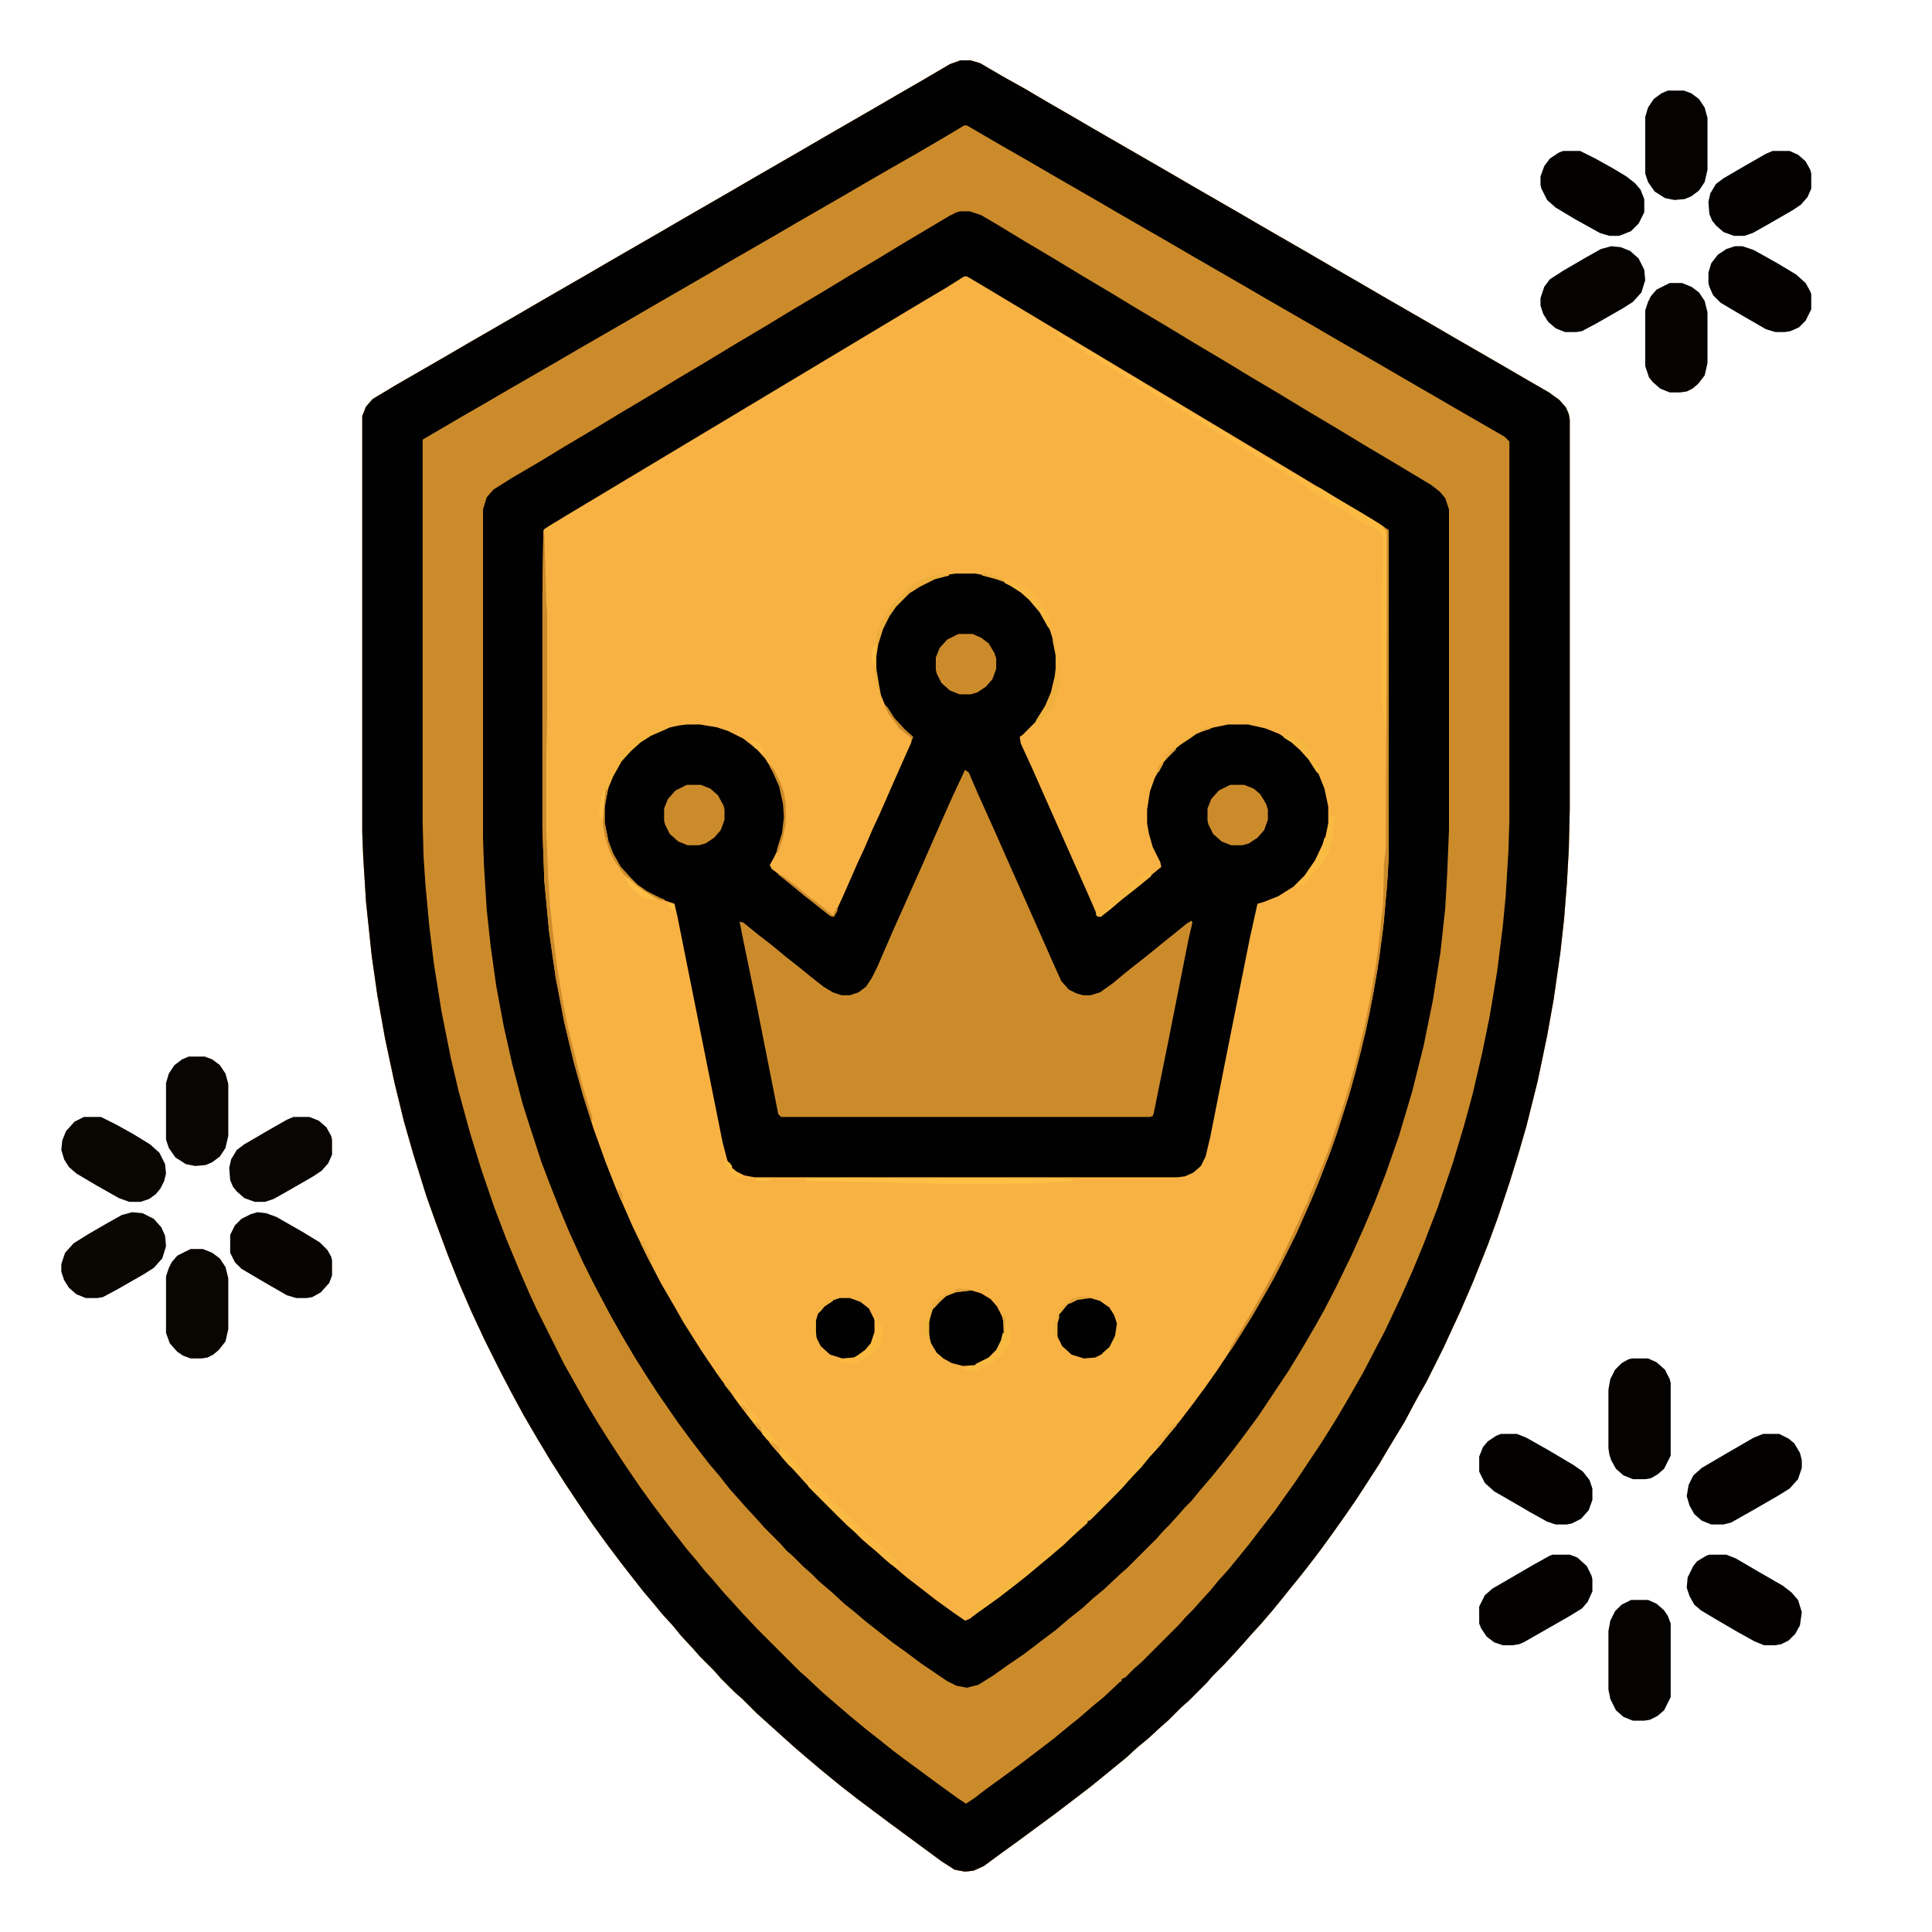 <svg xmlns="http://www.w3.org/2000/svg" viewBox="0 0 2048 2048" width="512" height="512"><path transform="translate(1018,64)" d="m0 0h11l10 3 24 14 25 14 22 13 26 15 24 14 78 45 24 14 52 30 24 14 52 30 24 14 26 15 24 14 52 30 24 14 52 30 24 14 26 15 11 8 7 8 3 7 1 6v413l-1 42-2 36-3 38-4 36-7 49-7 39-10 48-12 48-9 31-9 29-12 36-11 30-16 40-13 30-18 39-18 36-8 14-6 11-9 17-17 28-10 17-11 17-13 20-11 16-12 17-13 18-9 12-14 18-13 16-8 10-9 11-12 14-11 12-7 8-9 10-12 13-12 12-7 8-19 19-8 7-14 14-8 7-13 12-11 9-12 11-22 18-16 13-17 13-21 16-38 28-18 13-19 14-11 5-9 1-11-2-14-9-57-42-32-24-18-14-22-18-13-11-14-12-40-36-15-15-8-7-15-15-7-8-15-15-7-8-13-14-9-11-11-12-9-11-11-13-11-14-14-18-15-20-13-18-11-16-18-27-16-25-15-25-14-24-13-24-12-23-16-32-14-30-13-30-12-30-13-35-10-28-14-45-10-35-10-41-10-47-8-45-6-42-6-57-3-48-1-26v-441l4-10 7-8 25-15 52-30 24-14 52-30 24-14 52-30 24-14 52-30 24-14 52-30 24-14 52-30 24-14 52-30 24-14 26-15 29-17z" fill="#F8B244"></path><path transform="translate(1018,64)" d="m0 0h11l10 3 24 14 25 14 22 13 26 15 24 14 78 45 24 14 52 30 24 14 52 30 24 14 26 15 24 14 52 30 24 14 52 30 24 14 26 15 11 8 7 8 3 7 1 6v413l-1 42-2 36-3 38-4 36-7 49-7 39-10 48-12 48-9 31-9 29-12 36-11 30-16 40-13 30-18 39-18 36-8 14-6 11-9 17-17 28-10 17-11 17-13 20-11 16-12 17-13 18-9 12-14 18-13 16-8 10-9 11-12 14-11 12-7 8-9 10-12 13-12 12-7 8-19 19-8 7-14 14-8 7-13 12-11 9-12 11-22 18-16 13-17 13-21 16-38 28-18 13-19 14-11 5-9 1-11-2-14-9-57-42-32-24-18-14-22-18-13-11-14-12-40-36-15-15-8-7-15-15-7-8-15-15-7-8-13-14-9-11-11-12-9-11-11-13-11-14-14-18-15-20-13-18-11-16-18-27-16-25-15-25-14-24-13-24-12-23-16-32-14-30-13-30-12-30-13-35-10-28-14-45-10-35-10-41-10-47-8-45-6-42-6-57-3-48-1-26v-441l4-10 7-8 25-15 52-30 24-14 52-30 24-14 52-30 24-14 52-30 24-14 52-30 24-14 52-30 24-14 52-30 24-14 26-15 29-17zm4 229-19 12-22 13-380 228-18 11-6 4-1 1-1 70v246l2 56 5 53 7 49 9 47 10 42 10 36 11 35 13 36 11 28 18 41 17 35 13 25 14 24 9 16 12 19 7 11 8 12 11 16 16 22 12 16 11 14 14 17 9 11 11 12 7 8 9 10 11 12 36 36 8 7 8 8 11 9 12 11 11 9 13 11 13 10 18 14 18 13 13 9 5-2 13-10 17-12 18-14 16-13 11-9 14-12 11-9 8-8 8-7 9-8v-2l4-2 32-32 7-8 14-15 9-11 11-12 11-14 10-12 13-17 14-19 12-17 18-27 7-11 13-21 8-14 9-16 10-18 18-36 16-36 8-19 12-31 8-22 12-38 8-28 11-44 8-40 6-36 5-39 4-47 1-21v-347l-10-7-22-13-40-24-18-11-340-204-17-10z" fill="#CC8B2B"></path><path transform="translate(1018,64)" d="m0 0h11l10 3 24 14 25 14 22 13 26 15 24 14 78 45 24 14 52 30 24 14 52 30 24 14 26 15 24 14 52 30 24 14 52 30 24 14 26 15 11 8 7 8 3 7 1 6v413l-1 42-2 36-3 38-4 36-7 49-7 39-10 48-12 48-9 31-9 29-12 36-11 30-16 40-13 30-18 39-18 36-8 14-6 11-9 17-17 28-10 17-11 17-13 20-11 16-12 17-13 18-9 12-14 18-13 16-8 10-9 11-12 14-11 12-7 8-9 10-12 13-12 12-7 8-19 19-8 7-14 14-8 7-13 12-11 9-12 11-22 18-16 13-17 13-21 16-38 28-18 13-19 14-11 5-9 1-11-2-14-9-57-42-32-24-18-14-22-18-13-11-14-12-40-36-15-15-8-7-15-15-7-8-15-15-7-8-13-14-9-11-11-12-9-11-11-13-11-14-14-18-15-20-13-18-11-16-18-27-16-25-15-25-14-24-13-24-12-23-16-32-14-30-13-30-12-30-13-35-10-28-14-45-10-35-10-41-10-47-8-45-6-42-6-57-3-48-1-26v-441l4-10 7-8 25-15 52-30 24-14 52-30 24-14 52-30 24-14 52-30 24-14 52-30 24-14 52-30 24-14 52-30 24-14 26-15 29-17zm4 69-20 12-29 17-28 16-26 15-24 14-52 30-24 14-52 30-24 14-52 30-24 14-52 30-24 14-52 30-24 14-26 15-29 17-12 7v405l1 37 2 30 4 43 5 41 8 50 10 50 8 34 12 44 12 39 14 41 13 34 15 36 10 23 7 15 29 58 13 23 10 18 12 20 12 19 11 17 8 12 15 22 13 18 12 16 10 13 14 18 11 13 8 10 9 10 11 13 11 12 9 10 16 17 45 45 8 7 16 15 15 13 14 12 17 14 14 11 15 12 12 9 38 28 18 13 9 6 9-6 13-10 18-13 19-14 34-26 17-14 10-8 15-13 11-9 17-16 2-1v-2l4-2 9-9 8-7 40-40 7-8 8-8 7-8 11-12 9-11 10-11 9-11 13-16 13-17 14-18 12-17 10-14 28-42 15-24 13-22 16-28 13-25 10-19 17-36 12-27 12-29 15-39 16-47 12-40 9-33 10-43 8-39 8-48 6-48 3-31 3-49 1-32v-402l-5-5-52-30-24-14-26-15-24-14-52-30-24-14-52-30-24-14-52-30-24-14-52-30-24-14-52-30-24-14-28-16-36-21z" fill="#020101"></path><path transform="translate(1013,608)" d="m0 0h21l16 3 13 5 15 8 11 9 7 7 9 12 8 16 5 16 2 11v14l-3 18-5 15-7 13-8 11-13 13-3 2 1 7 12 26 11 25 48 108 10 23 4 1 8-7 14-11 13-11 13-10 16-13-1-5-8-16-4-14-2-11v-15l3-19 5-14 8-15 8-10 13-13 13-8 16-7 20-4h21l18 4 15 6 14 9 10 9 9 10 9 15 6 15 4 19v18l-4 19-5 12-7 13-8 10-13 13-16 10-15 6-7 2-8 36-20 100-22 111-5 21-5 10-8 7-9 4-8 1h-448l-11-2-8-4-5-4-5-8-5-19-48-240-3-13-15-5-14-7-11-8-15-15-9-14-5-11-4-14-2-12v-16l3-17 5-14 8-15 9-11 11-11 14-9 16-7 14-3 8-1h14l18 3 12 4 16 8 14 11 9 10 9 14 7 16 4 18 1 14-2 17-5 16-4 9-5 9 2 4 17 13 14 12 13 10 16 13 3 2h3l11-24 14-32 7-15 9-21 7-15 18-41 16-36 1-6-12-11-8-9-9-14-5-12-4-18-1-8v-13l3-17 6-17 8-14 12-13 7-7 14-9 13-6 15-4z" fill="#020101"></path><path transform="translate(1018,224)" d="m0 0h10l12 4 17 10 28 17 32 19 28 17 32 19 28 17 32 19 28 17 32 19 28 17 32 19 28 17 32 19 28 17 32 19 40 24 9 7 6 7 4 12v340l-2 48-2 35-5 46-8 51-10 49-12 48-14 47-14 40-12 31-11 26-13 29-17 35-13 25-9 16-14 24-14 23-32 48-14 19-12 16-11 14-13 16-12 14-9 11-7 7-7 8-9 10-7 7-7 8-31 31-8 7-17 16-11 9-12 11-14 11-14 12-12 9-21 16-19 13-14 10-16 10-12 3-11-2-10-5-28-19-16-12-14-10-28-22-13-11-10-8-13-12-14-12-8-8-8-7-12-12-6-5-7-8-17-17-7-8-13-14-7-8-9-10-11-14-11-13-7-9-13-17-14-19-11-16-9-13-13-20-12-19-13-22-13-23-18-34-11-22-15-33-10-24-11-28-8-21-14-43-6-19-11-42-9-40-8-43-6-43-4-37-3-48-1-29v-348l4-13 7-8 19-12 29-17 28-17 32-19 28-17 32-19 28-17 32-19 28-17 32-19 28-17 32-19 28-17 32-19 28-17 32-19 15-9 8-4zm4 69-19 12-22 13-380 228-18 11-6 4-1 1-1 70v246l2 56 5 53 7 49 9 47 10 42 10 36 11 35 13 36 11 28 18 41 17 35 13 25 14 24 9 16 12 19 7 11 8 12 11 16 16 22 12 16 11 14 14 17 9 11 11 12 7 8 9 10 11 12 36 36 8 7 8 8 11 9 12 11 11 9 13 11 13 10 18 14 18 13 13 9 5-2 13-10 17-12 18-14 16-13 11-9 14-12 11-9 8-8 8-7 9-8v-2l4-2 32-32 7-8 14-15 9-11 11-12 11-14 10-12 13-17 14-19 12-17 18-27 7-11 13-21 8-14 9-16 10-18 18-36 16-36 8-19 12-31 8-22 12-38 8-28 11-44 8-40 6-36 5-39 4-47 1-21v-347l-10-7-22-13-40-24-18-11-340-204-17-10z" fill="#020101"></path><path transform="translate(1023,816)" d="m0 0 4 3 9 21 18 40 11 25 32 72 19 43 9 20 8 9 8 4 7 2h8l10-3 14-10 12-10 10-8 14-11 16-13 10-8 16-13 5-3 1 2-4 17-22 111-15 74-1 3-3 1h-391l-3-3-22-111-15-73-4-20 4 1 16 13 13 10 17 14 14 11 11 9 14 11 10 6 9 3h9l9-3 8-6 6-9 6-12 16-37 17-38 16-36 18-41 12-27 7-15z" fill="#CC8B2B"></path><path transform="translate(1729,1696)" d="m0 0h18l9 4 8 7 4 6 3 8v78l-7 14-7 6-8 4-6 1h-12l-10-4-8-7-6-12-2-10v-62l2-11 5-10 7-7z" fill="#050301"></path><path transform="translate(1730,1440)" d="m0 0h17l9 4 9 8 5 10 1 4v77l-7 14-7 6-7 4-6 1h-13l-10-4-8-7-5-9-2-6-1-7v-62l2-11 5-10 7-7 7-4z" fill="#050301"></path><path transform="translate(1646,1648)" d="m0 0h18l8 3 10 9 5 10 1 4v13l-5 11-6 7-13 8-49 28-5 2-6 1h-11l-9-3-8-6-6-9-2-5v-18l6-12 8-7 43-25 18-10z" fill="#040201"></path><path transform="translate(1869,1520)" d="m0 0h17l10 5 6 5 6 10 2 8v8l-4 12-9 10-13 8-26 15-23 13-8 2h-13l-10-4-8-7-5-9-3-10 2-12 5-10 9-8 29-17 26-15z" fill="#040201"></path><path transform="translate(1812,1648)" d="m0 0h18l10 4 24 14 26 15 9 7 7 8 4 13-2 14-5 9-7 7-8 4-6 1h-12l-10-4-18-10-24-14-15-9-7-6-5-9-3-9 1-11 6-12 4-5 10-6z" fill="#040201"></path><path transform="translate(1591,1520)" d="m0 0h17l10 4 23 13 27 16 10 7 7 9 3 9v12l-4 11-8 9-10 5-5 1h-12l-9-3-18-10-24-14-14-8-10-9-6-12v-16l4-10 5-6 9-6z" fill="#040201"></path><path transform="translate(200,1120)" d="m0 0h17l8 3 8 6 6 9 3 11v55l-3 13-6 9-8 6-7 3-11 1-10-2-11-7-7-10-3-9v-60l3-10 6-9 8-6z" fill="#090502"></path><path transform="translate(1768,96)" d="m0 0h17l8 3 8 6 6 9 3 11v55l-3 13-6 9-8 6-7 3-11 1-10-2-11-7-7-10-3-9v-60l3-10 6-9 8-6z" fill="#050301"></path><path transform="translate(202,1324)" d="m0 0h13l10 4 8 6 6 9 3 12v54l-3 13-7 9-6 5-6 3-6 1h-12l-8-3-6-4-8-9-4-11v-60l3-9 3-6 6-7z" fill="#090602"></path><path transform="translate(1770,300)" d="m0 0h13l10 4 8 6 6 9 3 12v54l-3 13-7 9-6 5-6 3-7 1h-11l-10-4-8-7-4-5-4-12v-59l3-9 3-6 6-7z" fill="#060301"></path><path transform="translate(140,1285)" d="m0 0 11 1 12 6 8 9 4 9 1 11-4 13-9 10-11 7-28 16-15 8-6 1h-12l-10-4-8-7-5-8-3-9v-8l4-12 9-10 16-10 19-11 16-9z" fill="#0A0602"></path><path transform="translate(1708,261)" d="m0 0 10 1 10 4 9 8 6 12 1 11-4 13-9 10-11 7-28 16-15 8-6 1h-12l-10-4-8-7-5-8-3-9v-8l4-12 6-8 14-9 24-14 16-9z" fill="#050301"></path><path transform="translate(1657,160)" d="m0 0h18l16 8 18 10 15 9 9 7 6 7 4 10v14l-6 12-8 8-10 4-3 1h-10l-10-3-27-15-20-12-9-8-6-12-1-4v-9l4-11 6-8 9-6z" fill="#040201"></path><path transform="translate(1839,261)" d="m0 0h8l12 4 25 14 20 12 10 9 5 9 1 3v16l-6 12-7 7-9 4-6 1h-10l-10-3-26-15-22-13-8-8-4-9-1-4v-11l3-10 7-9 9-6z" fill="#040201"></path><path transform="translate(89,1184)" d="m0 0h18l16 8 18 10 18 11 10 9 6 12 1 10-2 8-4 8-5 6-7 5-9 3h-12l-11-4-23-13-22-13-8-7-5-8-3-10 1-10 4-10 9-10z" fill="#090602"></path><path transform="translate(1879,160)" d="m0 0h18l9 4 8 7 5 9 1 4v16l-4 9-7 8-9 6-26 15-16 9-9 3h-11l-11-4-8-7-4-5-3-7-1-13 2-9 6-10 8-6 24-14 21-12z" fill="#040201"></path><path transform="translate(311,1184)" d="m0 0h17l10 4 8 7 5 9 1 4v16l-4 9-7 8-9 6-26 15-16 9-9 3h-11l-11-4-8-7-4-5-3-7-1-13 2-9 6-10 8-6 24-14 21-12z" fill="#080502"></path><path transform="translate(273,1285)" d="m0 0 9 1 11 4 28 16 18 11 8 8 4 7 1 4v16l-3 8-9 10-9 5-6 1h-11l-10-3-26-15-22-13-7-7-5-10v-19l5-10 7-7 10-5z" fill="#070402"></path><path transform="translate(1018,1368)" d="m0 0h12l10 3 10 6 7 8 5 10 2 7v11l-4 13-6 8-7 7-13 6-13 1-12-3-9-5-7-6-6-10-3-11v-11l4-13 6-8 9-8 10-4z" fill="#020101"></path><path transform="translate(728,832)" d="m0 0h15l10 4 8 7 6 11 1 4v11l-4 11-7 8-9 6-7 2h-12l-10-4-9-8-5-10-1-4v-13l4-10 8-9z" fill="#CC8B2B"></path><path transform="translate(1304,832)" d="m0 0h15l10 4 7 6 6 10 2 6v11l-4 11-7 8-9 6-7 2h-12l-10-4-9-8-5-10-1-4v-13l4-10 8-9z" fill="#CC8B2B"></path><path transform="translate(1016,672)" d="m0 0h15l9 4 8 6 6 10 2 6v11l-4 11-7 8-9 6-7 2h-12l-10-4-9-8-5-10-1-4v-13l4-10 8-9z" fill="#CC8B2B"></path><path transform="translate(890,1376)" d="m0 0h11l11 4 9 7 6 12 1 4v9l-4 12-9 10-10 5-12 1-13-4-10-9-5-10-1-5v-9l3-10 6-8 8-6z" fill="#020101"></path><path transform="translate(1146,1376)" d="m0 0h10l10 3 10 7 5 8 3 9v9l-4 11-6 8-5 4-8 4-12 1-13-4-10-9-5-10-1-4v-10l3-10 4-6 8-7z" fill="#020101"></path><path transform="translate(1140,366)" d="m0 0 6 1 245 147 8 3 16 10 29 17 13 8 9 6 5 5v76l-1 139h-1l-3-26-1-10v-93l1-75-1-8-6-5-16-8-15-10-12-7-28-17-7-6-6-3-1-2-5-2-8-5-3-3-5-2-5-3-7-4-3-3-5-2-4-2v-2l-5-1-6-5-5-2-4-3-8-4-3-3-5-2v-2l-6-2-6-3-2-3-5-1-1-3-6-2-6-3-2-3-5-1-1-3-6-2-6-3-2-3-6-2v-2l-6-2-2-1-6-5-6-2v-2l-7-2v-2l-5-2-2-2-6-2v-2l-7-2v-2l-5-2-2-2-5-2-7-4-1-2-5-2-2-2-6-2-4-3v-2l-5-1z" fill="#FBBB43"></path><path transform="translate(576,562)" d="m0 0h1l2 73 1 15v111l-1 45v72l2 50 2 32 4 36 4 32 5 30 6 31 15 60 11 36-1 4-9-28-10-36-10-42-9-47-7-49-5-53-2-56v-246z" fill="#CC8B2B"></path><path transform="translate(1466,559)" d="m0 0 5 2 1 1v347l-2 33-4 43-6 44-8 44-9 40-12 45-9 28-11 33-12 31-9 22-15 34-24 48-9 16-14 24-13 21-10 16-2 1 2-5 11-18 12-20 15-27 6-11 9-17 11-23 6-13 8-18 3-5 2-7 4-9 4-10 3-7 8-20 6-17 8-24 6-19 10-35 10-42 5-25 6-34 3-21 3-29 2-15 1-45 2-17 1-260v-76z" fill="#CC8B2B"></path><path transform="translate(1247,1508)" d="m0 0v3l-11 13-9 11-9 10-9 11-8 8-7 8-14 15-25 25h-2l-1 3-8 7-17 16-14 12-11 9-13 11-14 11-17 13-18 13-8 5v-4l9-9 4-3h2v-2l15-10 8-7 6-3 5-4 1-2h2v-2l6-5 7-4 12-11 5-5 9-6h2v-2l4-1 1-3 8-7 19-19 1-2h2v-2h2v-2h2v-2l5-4h2v-2l8-7h2l1-3 5-6 1-2h3l2-4 5-7h2v-2l5-5 2-3h2v-2l4-4h2v-2l4-4h2v-2h2l1-3 3-1 3-6h2l1-4h2l1-4 9-9z" fill="#F5B640"></path><path transform="translate(855,1249)" d="m0 0h263l20 1-1 2-22 1-7 1-47 1h-64l-25-1h-17l-21-1-76-1-5-1z" fill="#FFC045"></path><path transform="translate(856,1569)" d="m0 0h2v2l5 2 14 12 2 4 4 2v2l4 2 22 22 2 1v2l4 2 9 8 2 1v2h2v2l4 2 13 12 5 5 2 5 2 2-3 1-7-4-12-11-11-9-32-30-32-32-2-5z" fill="#F9B942"></path><path transform="translate(1140,366)" d="m0 0 6 1 215 129-3 2-5-2-5-3-7-4-3-3-5-2-4-2v-2l-5-1-6-5-5-2-4-3-8-4-3-3-5-2v-2l-6-2-6-3-2-3-5-1-1-3-6-2-6-3-2-3-5-1-1-3-6-2-6-3-2-3-6-2v-2l-6-2-2-1-6-5-6-2v-2l-7-2v-2l-5-2-2-2-6-2v-2l-7-2v-2l-5-2-2-2-5-2-7-4-1-2-5-2-2-2-6-2-4-3v-2l-5-1z" fill="#FDBC45"></path><path transform="translate(702,770)" d="m0 0 8 1-4 2-16 7-11 7-10 9-10 11-9 16-5 12-3 14-1 7v16l4 20 5 13 8 14 11 12 7 7 10 7 14 7 5 2-3 1-12-5-11-7-11-9v-2l-4-2v-2h-2l-11-16-5-10-5-16-2-13v-18l2-13v-10l7-16 2-4h2l2-5 6-8 1-2h2v-2h2v-2h2l2-4 6-7 10-6 10-4h7z" fill="#F4B43F"></path><path transform="translate(1410,865)" d="m0 0 2 1 3-1-1 10-1 14-6 18h-2l-1 4-3 6-10 9v3h-2l-2 4-5 5-8 3v-3l8-8 3-5 9-13 8-17 2-7h2l2-14z" fill="#FABB42"></path><path transform="translate(1067,1401)" d="m0 0 2 2 3 14-5 13-1 2h-2l-1 4h-2v2l-7 4-1 2-11 4h-2v3l-4 2h-11l-5-2v-2l14-1v-2l14-7 8-8 5-10 2-8h2v-11z" fill="#F9BA42"></path><path transform="translate(993,608)" d="m0 0 13 1v1l-15 4-16 8-11 7-14 14-7 10-7 14-5 16-2 13v13l3 18 2 11-2-2-4-17-1-8v-16l2-13v-10l6-15h2l1-5h2l2-5 4-7 8-7 14-14 10-5 5-2 7-2z" fill="#EEAE3C"></path><path transform="translate(927,1396)" d="m0 0 3 1v5h2l3 5 1 9-3 10-7 8-9 6-6 3-7 2h-9l-5-2v-2l16-2 11-8 6-7 4-12z" fill="#FABA42"></path><path transform="translate(1067,614)" d="m0 0 10 3 13 7 10 10 4 8v2l4 2 3 6 3 10-1 3h-2l-9-16-11-13-9-8-11-7-6-3-1-3z" fill="#F8B841"></path><path transform="translate(1218,924)" d="m0 0h4l-2 5-16 13-14 11-13 11-9 7-4 1-2-2v-6h7l5-2 2-5 3-1v-2h2l2-4 16-12 4-2v-2l7-5 7-4z" fill="#F7B741"></path><path transform="translate(1116,676)" d="m0 0 2 3 3 14v19l-1 7h3l1 1v10h-2l-1 8-4 9-7 11-6 4-4 3-2-1 10-16 6-14 4-17 1-8v-14l-3-15z" fill="#F0B03D"></path><path transform="translate(1360,778)" d="m0 0 9 2 10 6 8 8 6 10v2l3 1 3 5 1 7h-4l-9-14-9-10-9-8-8-5z" fill="#F7B841"></path><path transform="translate(779,1476)" d="m0 0 3 1v3l4 2 2 4 5 5v3h2v2h2l7 8 3 9 1 5-5-4-20-26-5-7z" fill="#F9B942"></path><path transform="translate(643,835)" d="m0 0 1 4-3 17v16l4 20 5 13 8 14 11 12 7 7 10 7 14 7 5 2-3 1-12-5-11-7-11-9v-2l-4-2v-2h-2l-11-16-5-10-5-16-2-13v-18l3-17z" fill="#CC8B2B"></path><path transform="translate(826,1534)" d="m0 0 5 3 9 9 8 10 3 5v2l-5-1-10-9-7-8-3-4z" fill="#F9BA42"></path><path transform="translate(662,929)" d="m0 0 4 2 8 7 8 6 13 8v2l-11-1-12-9-7-7v-3h-2z" fill="#FEBE45"></path><path transform="translate(1184,1403)" d="m0 0h1l1 9 3 2-1 8-4 6-9 7h-2v3h-6l2-4 7-6 6-12z" fill="#F4B43F"></path><path transform="translate(816,811)" d="m0 0 4 4 7 14 4 11 2 12v21l-3 15-5 15-2 2 1-6 5-16 2-17-1-14-4-18-7-16-3-5z" fill="#CC8B2B"></path><path transform="translate(987,1387)" d="m0 0h2l-3 10-1 5v11l1 11h-2l-5-10v-12l7-14z" fill="#F3B33F"></path><path transform="translate(825,926)" d="m0 0 4 2 16 12 12 10 16 12 8 7 2 1 4-8 1 3-4 7-4-1-28-22-17-14-10-8z" fill="#CC8B2B"></path><path transform="translate(806,1511)" d="m0 0 4 2 1 3 4 2 8 9 2 6-4-2-8-5-5-6z" fill="#FABB42"></path><path transform="translate(768,1232)" d="m0 0h5l3 4v4l4 2 9 5v2l-6-1h-3l-7-6-1-3-5-5z" fill="#FABA42"></path><path transform="translate(1015,1366)" d="m0 0 14 1v1l-16 2-10 4-10 9-4 4-1-4 7-7 12-7z" fill="#EEAD3D"></path><path transform="translate(864,1395)" d="m0 0h1v17l1 11-4-3-2-11v-7l3-6z" fill="#F4B43F"></path><path transform="translate(1122,1393)" d="m0 0 1 3-2 7v16l-3-1-2-8v-9l4-6h2z" fill="#F0B13D"></path><path transform="translate(641,837)" d="m0 0h1l-1 10-2 23-2-2-2-10 3-14z" fill="#FEBD45"></path><path transform="translate(1247,1508)" d="m0 0v3l-11 13-8 10-1-4 3-4h2l1-4h2l1-4 9-9z" fill="#ECAC3B"></path><path transform="translate(938,747)" d="m0 0 3 3 7 11 11 12 9 8-1 3-4-4-10-8-4-6-7-9-4-8z" fill="#CC8B2B"></path><path transform="translate(1266,776)" d="m0 0m-4 1 6 1-4 3-12 8-4 3 1-4 7-8z" fill="#F3B33F"></path><path transform="translate(588,554)" d="m0 0 2 1-1 5-5 2-1 3-3 2h-3v-6l8-5z" fill="#F4B43F"></path><path transform="translate(1162,964)" d="m0 0h10l-2 5-3 3-4-1-1-1z" fill="#F4B43F"></path><path transform="translate(796,785)" d="m0 0 7 1 6 9-1 2-8-4-3-6z" fill="#FCBB44"></path><path transform="translate(1041,607)" d="m0 0 10 2 13 5 1 3-9-3-15-4z" fill="#EDAD3C"></path><path transform="translate(880,1377)" d="m0 0h3v2l-9 6-5 6-2-4 4-5z" fill="#F1B13E"></path><path transform="translate(928,683)" d="m0 0h1l-1 12-1 11-2-4-1-5 1-9 1-3h2z" fill="#FEBE45"></path><path transform="translate(679,1316)" d="m0 0 4 1-1 4h2v3h2v5l3 1-1 2h2v6l-3-4-8-16z" fill="#E6A439"></path><path transform="translate(1121,354)" d="m0 0 5 1 13 8v2l-6-1-4-3v-2l-5-1-3-2z" fill="#FDBC45"></path><path transform="translate(998,1374)" d="m0 0h2l-2 4-8 9-2-4 7-7z" fill="#EDAC3C"></path><path transform="translate(816,1528)" d="m0 0 5 2 5 4 1 5h-3l-8-9z" fill="#EAA53C"></path><path transform="translate(1145,1374)" d="m0 0 11 1v1l-14 2-8 4-2-1 4-4z" fill="#E4A438"></path><path transform="translate(993,608)" d="m0 0 13 1v1l-17 4 2-4z" fill="#EFAF3D"></path><path transform="translate(1245,793)" d="m0 0 2 1-12 12 1-6h2l2-4h2v-2z" fill="#E7A639"></path><path transform="translate(758,1450)" d="m0 0 5 3 1 3 2 1-1 4-5-5-2-3z" fill="#F2B23E"></path><path transform="translate(1131,1380)" d="m0 0 2 1-8 10-2 2-1-4z" fill="#EEAE3C"></path><path transform="translate(1284,769)" d="m0 0m-4 1 6 1-4 2-10 3 1-3z" fill="#EDAC3C"></path><path transform="translate(1247,1508)" d="m0 0v3l-6 7-2-3z" fill="#EAA93A"></path><path transform="translate(1063,1395)" d="m0 0 3 1-1 17h-1z" fill="#E5A538"></path><path transform="translate(802,1508)" d="m0 0 5 5 1 5-5-4-3-5z" fill="#E9A53C"></path><path transform="translate(769,1465)" d="m0 0 6 4v3l2 1-4 1-5-6z" fill="#F2B23E"></path><path transform="translate(802,1249)" d="m0 0 15 1v1l-5 1h-11z" fill="#FFC045"></path><path transform="translate(707,958)" d="m0 0h7l1 1v7l-5-5z" fill="#FFC045"></path><path transform="translate(655,1261)" d="m0 0h2l3 5v8l-2-2-3-8z" fill="#E4A038"></path><path transform="translate(785,1489)" d="m0 0 4 1 1 3h2v5l-5-5z" fill="#E9A53C"></path><path transform="translate(1015,1366)" d="m0 0 14 1v1l-16 1v-2z" fill="#E1A036"></path><path transform="translate(1233,807)" d="m0 0v3l-5 9-1-3 1-4z" fill="#E3A237"></path></svg>